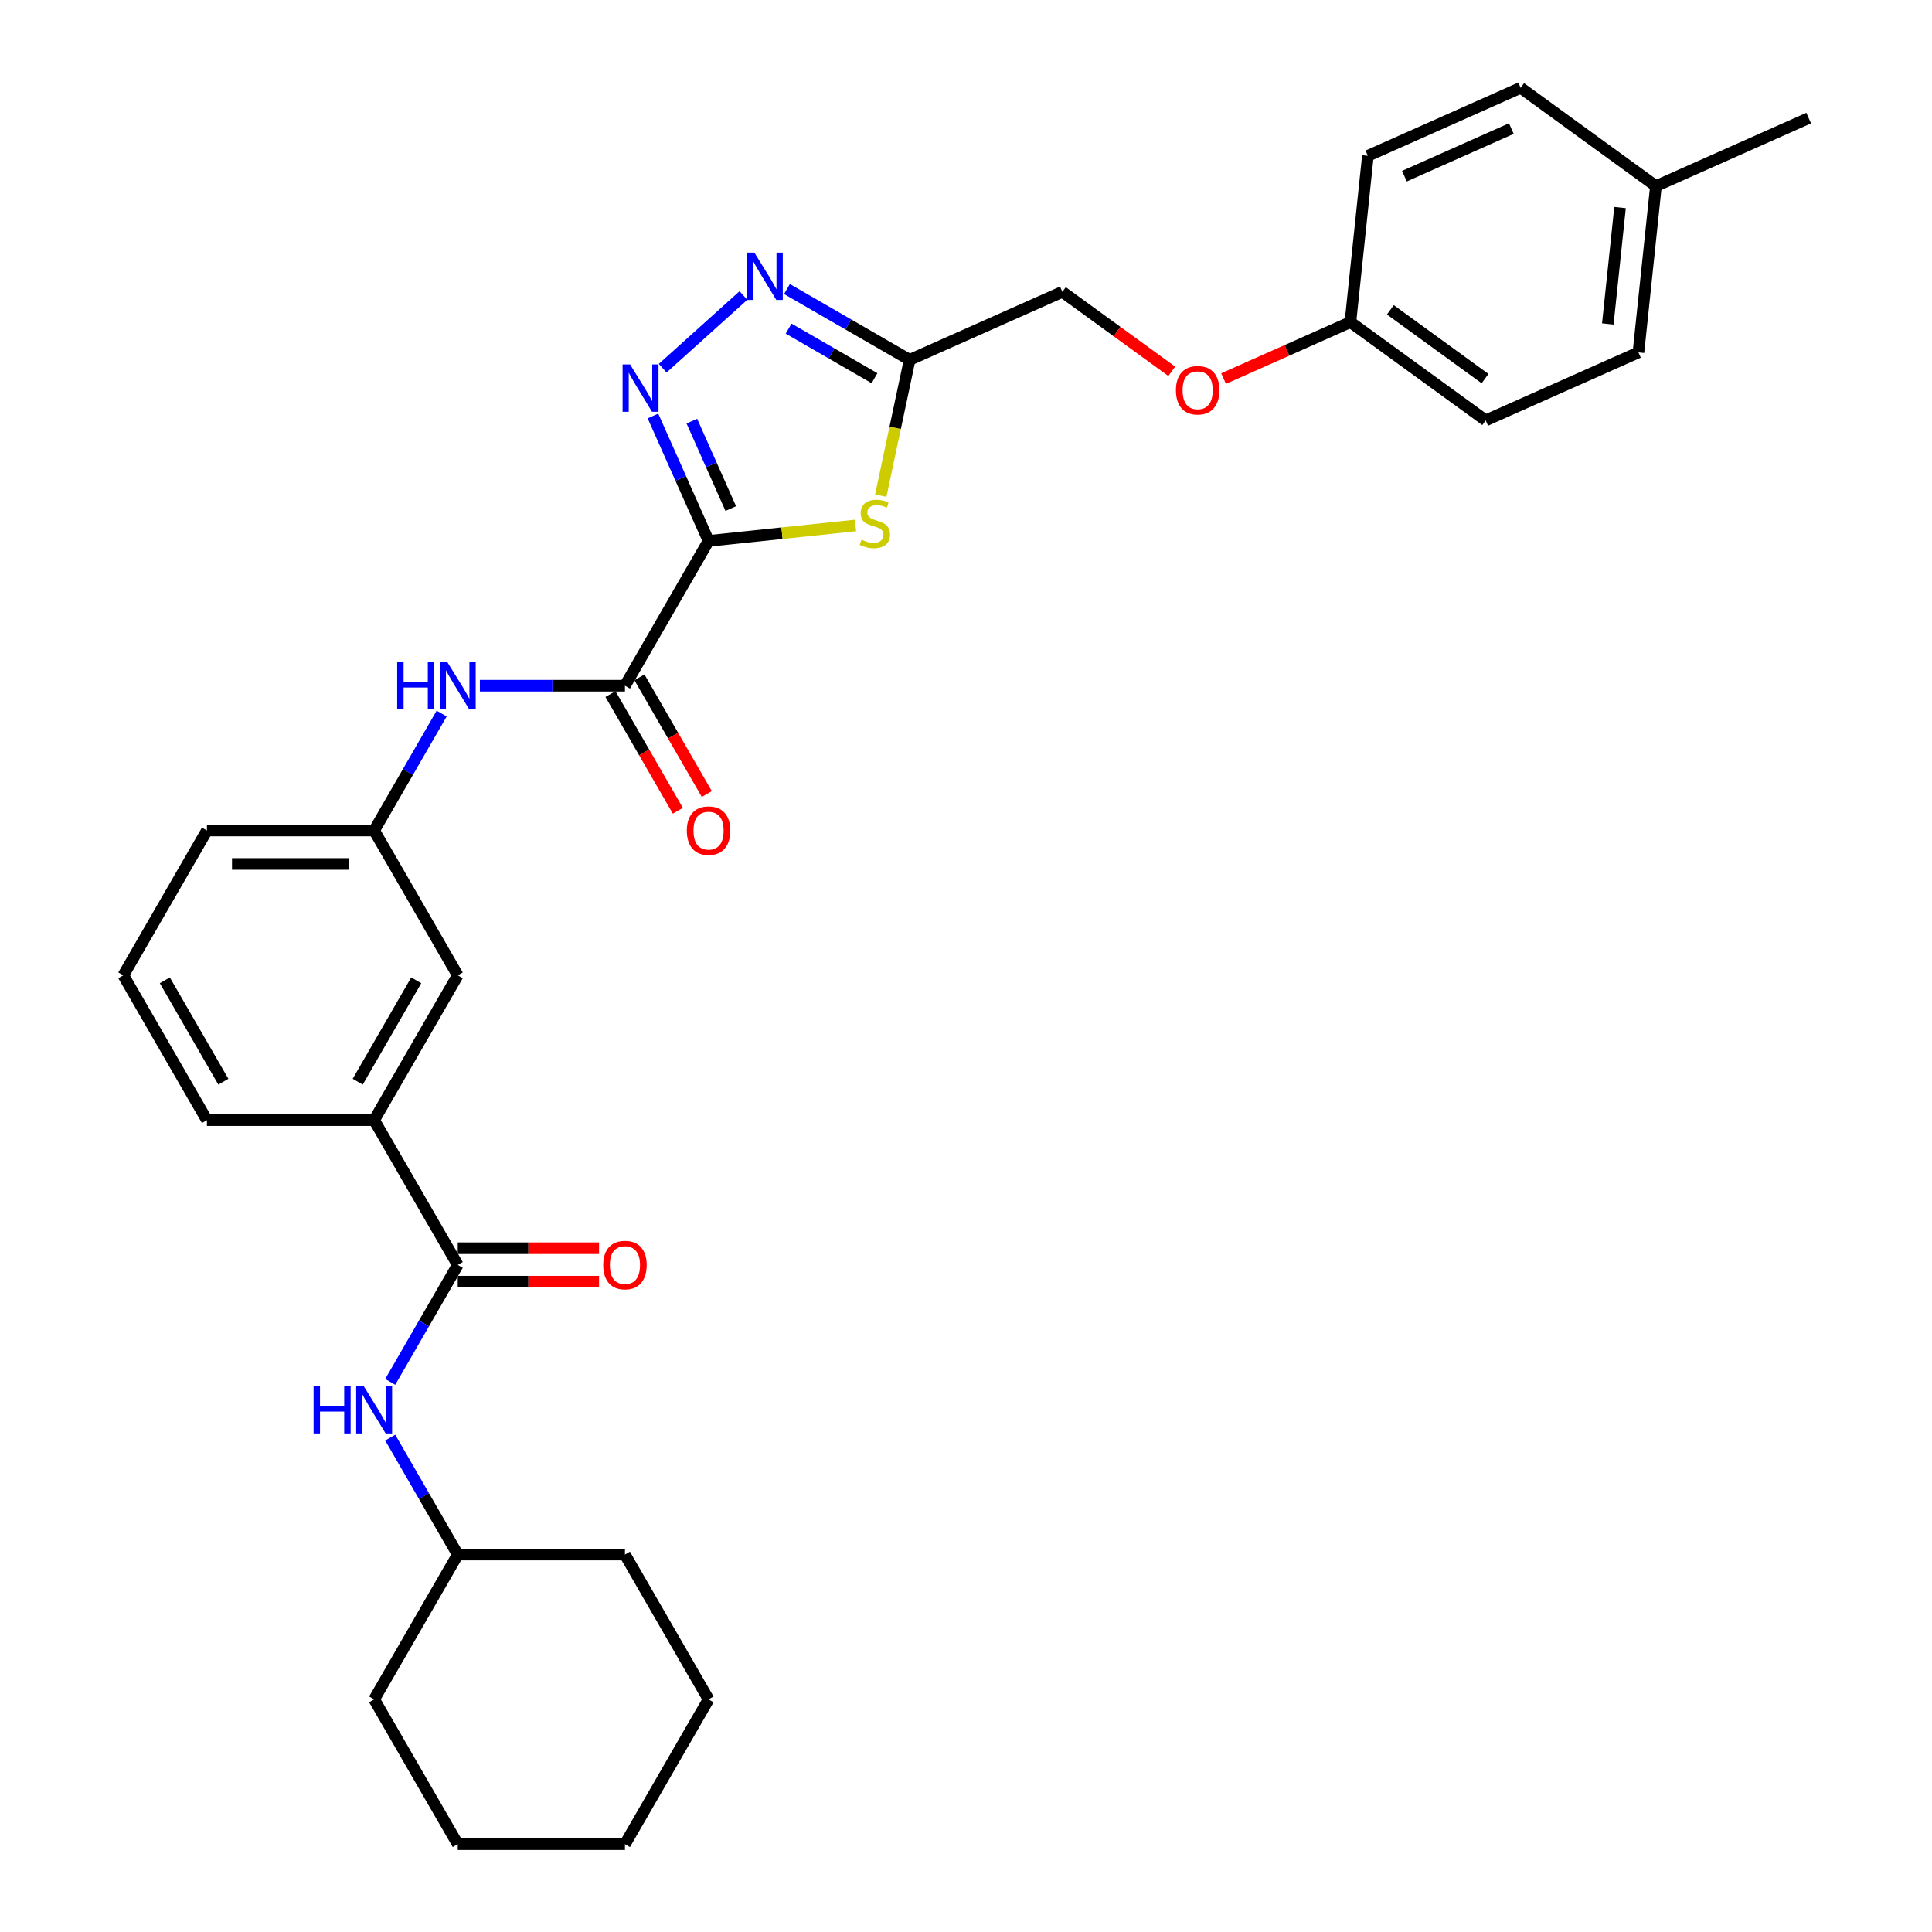 <?xml version='1.0' encoding='iso-8859-1'?>
<svg version='1.1' baseProfile='full'
              xmlns='http://www.w3.org/2000/svg'
                      xmlns:rdkit='http://www.rdkit.org/xml'
                      xmlns:xlink='http://www.w3.org/1999/xlink'
                  xml:space='preserve'
width='1000px' height='1000px' viewBox='0 0 1000 1000'>
<!-- END OF HEADER -->
<rect style='opacity:1.0;fill:#FFFFFF;stroke:none' width='1000' height='1000' x='0' y='0'> </rect>
<path class='bond-0' d='M 366.751,279.968 L 352.36,247.644' style='fill:none;fill-rule:evenodd;stroke:#000000;stroke-width:6px;stroke-linecap:butt;stroke-linejoin:miter;stroke-opacity:1' />
<path class='bond-0' d='M 352.36,247.644 L 337.968,215.321' style='fill:none;fill-rule:evenodd;stroke:#0000FF;stroke-width:6px;stroke-linecap:butt;stroke-linejoin:miter;stroke-opacity:1' />
<path class='bond-0' d='M 378.247,263.23 L 368.173,240.604' style='fill:none;fill-rule:evenodd;stroke:#000000;stroke-width:6px;stroke-linecap:butt;stroke-linejoin:miter;stroke-opacity:1' />
<path class='bond-0' d='M 368.173,240.604 L 358.099,217.978' style='fill:none;fill-rule:evenodd;stroke:#0000FF;stroke-width:6px;stroke-linecap:butt;stroke-linejoin:miter;stroke-opacity:1' />
<path class='bond-1' d='M 366.751,279.968 L 404.777,275.971' style='fill:none;fill-rule:evenodd;stroke:#000000;stroke-width:6px;stroke-linecap:butt;stroke-linejoin:miter;stroke-opacity:1' />
<path class='bond-1' d='M 404.777,275.971 L 442.803,271.975' style='fill:none;fill-rule:evenodd;stroke:#CCCC00;stroke-width:6px;stroke-linecap:butt;stroke-linejoin:miter;stroke-opacity:1' />
<path class='bond-3' d='M 366.751,279.968 L 323.477,354.921' style='fill:none;fill-rule:evenodd;stroke:#000000;stroke-width:6px;stroke-linecap:butt;stroke-linejoin:miter;stroke-opacity:1' />
<path class='bond-2' d='M 343.008,190.584 L 384.793,152.961' style='fill:none;fill-rule:evenodd;stroke:#0000FF;stroke-width:6px;stroke-linecap:butt;stroke-linejoin:miter;stroke-opacity:1' />
<path class='bond-4' d='M 455.883,256.537 L 463.351,221.4' style='fill:none;fill-rule:evenodd;stroke:#CCCC00;stroke-width:6px;stroke-linecap:butt;stroke-linejoin:miter;stroke-opacity:1' />
<path class='bond-4' d='M 463.351,221.4 L 470.82,186.264' style='fill:none;fill-rule:evenodd;stroke:#000000;stroke-width:6px;stroke-linecap:butt;stroke-linejoin:miter;stroke-opacity:1' />
<path class='bond-31' d='M 407.326,149.606 L 439.073,167.935' style='fill:none;fill-rule:evenodd;stroke:#0000FF;stroke-width:6px;stroke-linecap:butt;stroke-linejoin:miter;stroke-opacity:1' />
<path class='bond-31' d='M 439.073,167.935 L 470.82,186.264' style='fill:none;fill-rule:evenodd;stroke:#000000;stroke-width:6px;stroke-linecap:butt;stroke-linejoin:miter;stroke-opacity:1' />
<path class='bond-31' d='M 408.195,170.095 L 430.418,182.926' style='fill:none;fill-rule:evenodd;stroke:#0000FF;stroke-width:6px;stroke-linecap:butt;stroke-linejoin:miter;stroke-opacity:1' />
<path class='bond-31' d='M 430.418,182.926 L 452.641,195.756' style='fill:none;fill-rule:evenodd;stroke:#000000;stroke-width:6px;stroke-linecap:butt;stroke-linejoin:miter;stroke-opacity:1' />
<path class='bond-6' d='M 323.477,354.921 L 285.932,354.921' style='fill:none;fill-rule:evenodd;stroke:#000000;stroke-width:6px;stroke-linecap:butt;stroke-linejoin:miter;stroke-opacity:1' />
<path class='bond-6' d='M 285.932,354.921 L 248.388,354.921' style='fill:none;fill-rule:evenodd;stroke:#0000FF;stroke-width:6px;stroke-linecap:butt;stroke-linejoin:miter;stroke-opacity:1' />
<path class='bond-9' d='M 315.982,359.248 L 333.416,389.446' style='fill:none;fill-rule:evenodd;stroke:#000000;stroke-width:6px;stroke-linecap:butt;stroke-linejoin:miter;stroke-opacity:1' />
<path class='bond-9' d='M 333.416,389.446 L 350.851,419.644' style='fill:none;fill-rule:evenodd;stroke:#FF0000;stroke-width:6px;stroke-linecap:butt;stroke-linejoin:miter;stroke-opacity:1' />
<path class='bond-9' d='M 330.972,350.594 L 348.407,380.791' style='fill:none;fill-rule:evenodd;stroke:#000000;stroke-width:6px;stroke-linecap:butt;stroke-linejoin:miter;stroke-opacity:1' />
<path class='bond-9' d='M 348.407,380.791 L 365.842,410.989' style='fill:none;fill-rule:evenodd;stroke:#FF0000;stroke-width:6px;stroke-linecap:butt;stroke-linejoin:miter;stroke-opacity:1' />
<path class='bond-13' d='M 470.82,186.264 L 549.886,151.062' style='fill:none;fill-rule:evenodd;stroke:#000000;stroke-width:6px;stroke-linecap:butt;stroke-linejoin:miter;stroke-opacity:1' />
<path class='bond-5' d='M 236.929,654.733 L 193.654,579.78' style='fill:none;fill-rule:evenodd;stroke:#000000;stroke-width:6px;stroke-linecap:butt;stroke-linejoin:miter;stroke-opacity:1' />
<path class='bond-7' d='M 236.929,654.733 L 219.454,685' style='fill:none;fill-rule:evenodd;stroke:#000000;stroke-width:6px;stroke-linecap:butt;stroke-linejoin:miter;stroke-opacity:1' />
<path class='bond-7' d='M 219.454,685 L 201.979,715.267' style='fill:none;fill-rule:evenodd;stroke:#0000FF;stroke-width:6px;stroke-linecap:butt;stroke-linejoin:miter;stroke-opacity:1' />
<path class='bond-12' d='M 236.929,663.388 L 273.495,663.388' style='fill:none;fill-rule:evenodd;stroke:#000000;stroke-width:6px;stroke-linecap:butt;stroke-linejoin:miter;stroke-opacity:1' />
<path class='bond-12' d='M 273.495,663.388 L 310.062,663.388' style='fill:none;fill-rule:evenodd;stroke:#FF0000;stroke-width:6px;stroke-linecap:butt;stroke-linejoin:miter;stroke-opacity:1' />
<path class='bond-12' d='M 236.929,646.078 L 273.495,646.078' style='fill:none;fill-rule:evenodd;stroke:#000000;stroke-width:6px;stroke-linecap:butt;stroke-linejoin:miter;stroke-opacity:1' />
<path class='bond-12' d='M 273.495,646.078 L 310.062,646.078' style='fill:none;fill-rule:evenodd;stroke:#FF0000;stroke-width:6px;stroke-linecap:butt;stroke-linejoin:miter;stroke-opacity:1' />
<path class='bond-10' d='M 228.604,369.34 L 211.129,399.607' style='fill:none;fill-rule:evenodd;stroke:#0000FF;stroke-width:6px;stroke-linecap:butt;stroke-linejoin:miter;stroke-opacity:1' />
<path class='bond-10' d='M 211.129,399.607 L 193.654,429.874' style='fill:none;fill-rule:evenodd;stroke:#000000;stroke-width:6px;stroke-linecap:butt;stroke-linejoin:miter;stroke-opacity:1' />
<path class='bond-16' d='M 201.979,744.105 L 219.454,774.372' style='fill:none;fill-rule:evenodd;stroke:#0000FF;stroke-width:6px;stroke-linecap:butt;stroke-linejoin:miter;stroke-opacity:1' />
<path class='bond-16' d='M 219.454,774.372 L 236.929,804.639' style='fill:none;fill-rule:evenodd;stroke:#000000;stroke-width:6px;stroke-linecap:butt;stroke-linejoin:miter;stroke-opacity:1' />
<path class='bond-8' d='M 193.654,579.78 L 236.929,504.827' style='fill:none;fill-rule:evenodd;stroke:#000000;stroke-width:6px;stroke-linecap:butt;stroke-linejoin:miter;stroke-opacity:1' />
<path class='bond-8' d='M 185.155,559.882 L 215.447,507.415' style='fill:none;fill-rule:evenodd;stroke:#000000;stroke-width:6px;stroke-linecap:butt;stroke-linejoin:miter;stroke-opacity:1' />
<path class='bond-32' d='M 193.654,579.78 L 107.106,579.78' style='fill:none;fill-rule:evenodd;stroke:#000000;stroke-width:6px;stroke-linecap:butt;stroke-linejoin:miter;stroke-opacity:1' />
<path class='bond-11' d='M 193.654,429.874 L 236.929,504.827' style='fill:none;fill-rule:evenodd;stroke:#000000;stroke-width:6px;stroke-linecap:butt;stroke-linejoin:miter;stroke-opacity:1' />
<path class='bond-24' d='M 193.654,429.874 L 107.106,429.874' style='fill:none;fill-rule:evenodd;stroke:#000000;stroke-width:6px;stroke-linecap:butt;stroke-linejoin:miter;stroke-opacity:1' />
<path class='bond-24' d='M 180.672,447.184 L 120.088,447.184' style='fill:none;fill-rule:evenodd;stroke:#000000;stroke-width:6px;stroke-linecap:butt;stroke-linejoin:miter;stroke-opacity:1' />
<path class='bond-14' d='M 549.886,151.062 L 578.188,171.624' style='fill:none;fill-rule:evenodd;stroke:#000000;stroke-width:6px;stroke-linecap:butt;stroke-linejoin:miter;stroke-opacity:1' />
<path class='bond-14' d='M 578.188,171.624 L 606.49,192.187' style='fill:none;fill-rule:evenodd;stroke:#FF0000;stroke-width:6px;stroke-linecap:butt;stroke-linejoin:miter;stroke-opacity:1' />
<path class='bond-15' d='M 633.32,195.961 L 666.145,181.346' style='fill:none;fill-rule:evenodd;stroke:#FF0000;stroke-width:6px;stroke-linecap:butt;stroke-linejoin:miter;stroke-opacity:1' />
<path class='bond-15' d='M 666.145,181.346 L 698.971,166.731' style='fill:none;fill-rule:evenodd;stroke:#000000;stroke-width:6px;stroke-linecap:butt;stroke-linejoin:miter;stroke-opacity:1' />
<path class='bond-18' d='M 698.971,166.731 L 708.017,80.657' style='fill:none;fill-rule:evenodd;stroke:#000000;stroke-width:6px;stroke-linecap:butt;stroke-linejoin:miter;stroke-opacity:1' />
<path class='bond-19' d='M 698.971,166.731 L 768.99,217.603' style='fill:none;fill-rule:evenodd;stroke:#000000;stroke-width:6px;stroke-linecap:butt;stroke-linejoin:miter;stroke-opacity:1' />
<path class='bond-19' d='M 719.648,160.358 L 768.661,195.968' style='fill:none;fill-rule:evenodd;stroke:#000000;stroke-width:6px;stroke-linecap:butt;stroke-linejoin:miter;stroke-opacity:1' />
<path class='bond-26' d='M 236.929,804.639 L 193.654,879.592' style='fill:none;fill-rule:evenodd;stroke:#000000;stroke-width:6px;stroke-linecap:butt;stroke-linejoin:miter;stroke-opacity:1' />
<path class='bond-27' d='M 236.929,804.639 L 323.477,804.639' style='fill:none;fill-rule:evenodd;stroke:#000000;stroke-width:6px;stroke-linecap:butt;stroke-linejoin:miter;stroke-opacity:1' />
<path class='bond-17' d='M 857.102,96.326 L 848.055,182.401' style='fill:none;fill-rule:evenodd;stroke:#000000;stroke-width:6px;stroke-linecap:butt;stroke-linejoin:miter;stroke-opacity:1' />
<path class='bond-17' d='M 838.53,107.428 L 832.198,167.68' style='fill:none;fill-rule:evenodd;stroke:#000000;stroke-width:6px;stroke-linecap:butt;stroke-linejoin:miter;stroke-opacity:1' />
<path class='bond-25' d='M 857.102,96.326 L 936.168,61.124' style='fill:none;fill-rule:evenodd;stroke:#000000;stroke-width:6px;stroke-linecap:butt;stroke-linejoin:miter;stroke-opacity:1' />
<path class='bond-33' d='M 857.102,96.326 L 787.083,45.455' style='fill:none;fill-rule:evenodd;stroke:#000000;stroke-width:6px;stroke-linecap:butt;stroke-linejoin:miter;stroke-opacity:1' />
<path class='bond-21' d='M 708.017,80.657 L 787.083,45.455' style='fill:none;fill-rule:evenodd;stroke:#000000;stroke-width:6px;stroke-linecap:butt;stroke-linejoin:miter;stroke-opacity:1' />
<path class='bond-21' d='M 726.918,91.19 L 782.264,66.548' style='fill:none;fill-rule:evenodd;stroke:#000000;stroke-width:6px;stroke-linecap:butt;stroke-linejoin:miter;stroke-opacity:1' />
<path class='bond-20' d='M 768.99,217.603 L 848.055,182.401' style='fill:none;fill-rule:evenodd;stroke:#000000;stroke-width:6px;stroke-linecap:butt;stroke-linejoin:miter;stroke-opacity:1' />
<path class='bond-22' d='M 107.106,579.78 L 63.832,504.827' style='fill:none;fill-rule:evenodd;stroke:#000000;stroke-width:6px;stroke-linecap:butt;stroke-linejoin:miter;stroke-opacity:1' />
<path class='bond-22' d='M 115.606,559.882 L 85.314,507.415' style='fill:none;fill-rule:evenodd;stroke:#000000;stroke-width:6px;stroke-linecap:butt;stroke-linejoin:miter;stroke-opacity:1' />
<path class='bond-23' d='M 63.832,504.827 L 107.106,429.874' style='fill:none;fill-rule:evenodd;stroke:#000000;stroke-width:6px;stroke-linecap:butt;stroke-linejoin:miter;stroke-opacity:1' />
<path class='bond-28' d='M 193.654,879.592 L 236.929,954.545' style='fill:none;fill-rule:evenodd;stroke:#000000;stroke-width:6px;stroke-linecap:butt;stroke-linejoin:miter;stroke-opacity:1' />
<path class='bond-29' d='M 323.477,804.639 L 366.751,879.592' style='fill:none;fill-rule:evenodd;stroke:#000000;stroke-width:6px;stroke-linecap:butt;stroke-linejoin:miter;stroke-opacity:1' />
<path class='bond-34' d='M 236.929,954.545 L 323.477,954.545' style='fill:none;fill-rule:evenodd;stroke:#000000;stroke-width:6px;stroke-linecap:butt;stroke-linejoin:miter;stroke-opacity:1' />
<path class='bond-30' d='M 366.751,879.592 L 323.477,954.545' style='fill:none;fill-rule:evenodd;stroke:#000000;stroke-width:6px;stroke-linecap:butt;stroke-linejoin:miter;stroke-opacity:1' />
<path  class='atom-1' d='M 326.131 188.647
L 334.163 201.629
Q 334.959 202.91, 336.24 205.229
Q 337.521 207.549, 337.59 207.687
L 337.59 188.647
L 340.844 188.647
L 340.844 213.157
L 337.486 213.157
L 328.866 198.963
Q 327.862 197.302, 326.789 195.398
Q 325.75 193.494, 325.438 192.905
L 325.438 213.157
L 322.253 213.157
L 322.253 188.647
L 326.131 188.647
' fill='#0000FF'/>
<path  class='atom-2' d='M 445.901 279.334
Q 446.178 279.437, 447.321 279.922
Q 448.463 280.407, 449.71 280.718
Q 450.991 280.995, 452.237 280.995
Q 454.556 280.995, 455.906 279.888
Q 457.257 278.745, 457.257 276.772
Q 457.257 275.422, 456.564 274.591
Q 455.906 273.76, 454.868 273.31
Q 453.829 272.86, 452.098 272.341
Q 449.917 271.683, 448.602 271.06
Q 447.321 270.436, 446.386 269.121
Q 445.486 267.805, 445.486 265.59
Q 445.486 262.509, 447.563 260.605
Q 449.675 258.7, 453.829 258.7
Q 456.668 258.7, 459.888 260.051
L 459.091 262.716
Q 456.149 261.505, 453.933 261.505
Q 451.544 261.505, 450.229 262.509
Q 448.913 263.478, 448.948 265.174
Q 448.948 266.49, 449.606 267.286
Q 450.298 268.082, 451.267 268.532
Q 452.271 268.982, 453.933 269.502
Q 456.149 270.194, 457.464 270.887
Q 458.78 271.579, 459.715 272.998
Q 460.684 274.383, 460.684 276.772
Q 460.684 280.164, 458.399 281.999
Q 456.149 283.8, 452.375 283.8
Q 450.194 283.8, 448.533 283.315
Q 446.905 282.865, 444.967 282.069
L 445.901 279.334
' fill='#CCCC00'/>
<path  class='atom-3' d='M 390.449 130.735
L 398.48 143.717
Q 399.277 144.998, 400.558 147.317
Q 401.839 149.637, 401.908 149.775
L 401.908 130.735
L 405.162 130.735
L 405.162 155.245
L 401.804 155.245
L 393.184 141.051
Q 392.18 139.389, 391.107 137.485
Q 390.068 135.581, 389.756 134.993
L 389.756 155.245
L 386.571 155.245
L 386.571 130.735
L 390.449 130.735
' fill='#0000FF'/>
<path  class='atom-7' d='M 205.581 342.666
L 208.904 342.666
L 208.904 353.086
L 221.436 353.086
L 221.436 342.666
L 224.76 342.666
L 224.76 367.176
L 221.436 367.176
L 221.436 355.856
L 208.904 355.856
L 208.904 367.176
L 205.581 367.176
L 205.581 342.666
' fill='#0000FF'/>
<path  class='atom-7' d='M 231.511 342.666
L 239.542 355.648
Q 240.339 356.929, 241.62 359.248
Q 242.9 361.568, 242.97 361.706
L 242.97 342.666
L 246.224 342.666
L 246.224 367.176
L 242.866 367.176
L 234.246 352.982
Q 233.242 351.321, 232.168 349.416
Q 231.13 347.512, 230.818 346.924
L 230.818 367.176
L 227.633 367.176
L 227.633 342.666
L 231.511 342.666
' fill='#0000FF'/>
<path  class='atom-8' d='M 162.307 717.431
L 165.63 717.431
L 165.63 727.851
L 178.162 727.851
L 178.162 717.431
L 181.486 717.431
L 181.486 741.942
L 178.162 741.942
L 178.162 730.621
L 165.63 730.621
L 165.63 741.942
L 162.307 741.942
L 162.307 717.431
' fill='#0000FF'/>
<path  class='atom-8' d='M 188.237 717.431
L 196.268 730.413
Q 197.064 731.694, 198.345 734.014
Q 199.626 736.333, 199.696 736.472
L 199.696 717.431
L 202.95 717.431
L 202.95 741.942
L 199.592 741.942
L 190.971 727.748
Q 189.967 726.086, 188.894 724.182
Q 187.856 722.278, 187.544 721.689
L 187.544 741.942
L 184.359 741.942
L 184.359 717.431
L 188.237 717.431
' fill='#0000FF'/>
<path  class='atom-10' d='M 355.5 429.943
Q 355.5 424.058, 358.408 420.769
Q 361.316 417.48, 366.751 417.48
Q 372.186 417.48, 375.094 420.769
Q 378.002 424.058, 378.002 429.943
Q 378.002 435.898, 375.06 439.29
Q 372.117 442.649, 366.751 442.649
Q 361.351 442.649, 358.408 439.29
Q 355.5 435.932, 355.5 429.943
M 366.751 439.879
Q 370.49 439.879, 372.498 437.386
Q 374.54 434.859, 374.54 429.943
Q 374.54 425.131, 372.498 422.708
Q 370.49 420.25, 366.751 420.25
Q 363.012 420.25, 360.97 422.673
Q 358.962 425.097, 358.962 429.943
Q 358.962 434.894, 360.97 437.386
Q 363.012 439.879, 366.751 439.879
' fill='#FF0000'/>
<path  class='atom-13' d='M 312.226 654.802
Q 312.226 648.917, 315.134 645.628
Q 318.042 642.339, 323.477 642.339
Q 328.912 642.339, 331.82 645.628
Q 334.728 648.917, 334.728 654.802
Q 334.728 660.757, 331.786 664.15
Q 328.843 667.508, 323.477 667.508
Q 318.076 667.508, 315.134 664.15
Q 312.226 660.792, 312.226 654.802
M 323.477 664.738
Q 327.216 664.738, 329.224 662.246
Q 331.266 659.718, 331.266 654.802
Q 331.266 649.99, 329.224 647.567
Q 327.216 645.109, 323.477 645.109
Q 319.738 645.109, 317.696 647.532
Q 315.688 649.956, 315.688 654.802
Q 315.688 659.753, 317.696 662.246
Q 319.738 664.738, 323.477 664.738
' fill='#FF0000'/>
<path  class='atom-15' d='M 608.653 202.003
Q 608.653 196.117, 611.561 192.829
Q 614.469 189.54, 619.905 189.54
Q 625.34 189.54, 628.248 192.829
Q 631.156 196.117, 631.156 202.003
Q 631.156 207.957, 628.213 211.35
Q 625.271 214.708, 619.905 214.708
Q 614.504 214.708, 611.561 211.35
Q 608.653 207.992, 608.653 202.003
M 619.905 211.939
Q 623.644 211.939, 625.651 209.446
Q 627.694 206.919, 627.694 202.003
Q 627.694 197.191, 625.651 194.767
Q 623.644 192.309, 619.905 192.309
Q 616.166 192.309, 614.123 194.733
Q 612.115 197.156, 612.115 202.003
Q 612.115 206.953, 614.123 209.446
Q 616.166 211.939, 619.905 211.939
' fill='#FF0000'/>
</svg>
